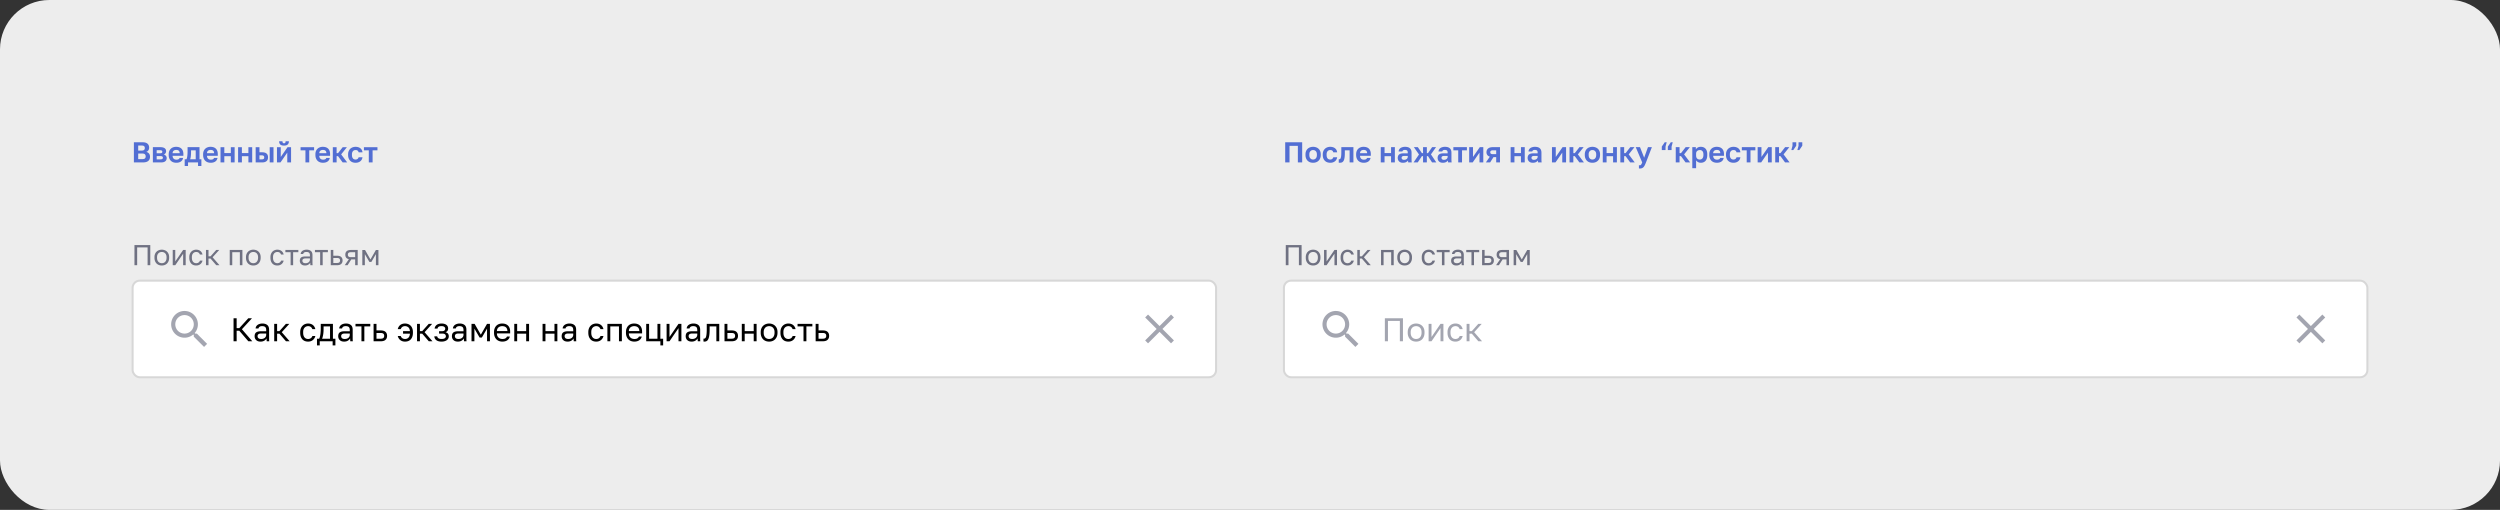 <?xml version="1.0" encoding="UTF-8"?> <svg xmlns="http://www.w3.org/2000/svg" width="1216" height="248" fill="none"><rect width="100%" height="100%" fill="#333333" stroke="none"/><rect width="1216" height="248" rx="24" fill="#EDEDED"></rect><path d="M65.12 69.2h4.2c1.101 0 1.913.233 2.436.7.523.457.784 1.097.784 1.918 0 .504-.126.938-.378 1.302a2.043 2.043 0 0 1-1.008.77c.56.13.999.397 1.316.798.327.392.49.905.49 1.54 0 .42-.065.803-.196 1.148-.13.336-.336.625-.616.868-.27.243-.625.43-1.064.56-.439.13-.966.196-1.582.196H65.12v-9.8Zm4.004 8.204c.653 0 1.106-.112 1.358-.336.252-.224.378-.555.378-.994 0-.439-.126-.78-.378-1.022-.252-.252-.71-.378-1.372-.378h-1.89v2.73h1.904Zm-.224-4.158c.57 0 .966-.112 1.19-.336.233-.224.35-.527.35-.91 0-.392-.112-.69-.336-.896-.224-.205-.62-.308-1.19-.308H67.22v2.45h1.68Zm5.456-1.666h3.724c.476 0 .882.051 1.218.154.345.093.63.229.854.406.224.177.387.387.49.63.102.243.154.509.154.798 0 .345-.108.672-.322.98-.206.299-.49.5-.854.602.457.112.812.327 1.064.644.261.308.392.672.392 1.092 0 .644-.224 1.157-.672 1.54-.448.383-1.13.574-2.044.574h-4.004v-7.42Zm3.64 5.936c.42 0 .728-.06.924-.182.205-.13.308-.336.308-.616 0-.28-.098-.48-.294-.602-.187-.13-.5-.196-.938-.196h-1.792v1.596h1.792Zm-.182-2.968c.429 0 .723-.06.882-.182.168-.121.252-.308.252-.56 0-.243-.084-.425-.252-.546-.168-.13-.462-.196-.882-.196h-1.61v1.484h1.61Zm7.954 4.62c-.504 0-.984-.075-1.442-.224a3.399 3.399 0 0 1-1.176-.7 3.38 3.38 0 0 1-.798-1.19c-.196-.485-.294-1.05-.294-1.694v-.28c0-.616.094-1.153.28-1.61.187-.457.444-.835.77-1.134a3.133 3.133 0 0 1 1.134-.686c.43-.159.892-.238 1.386-.238 1.167 0 2.054.308 2.66.924.607.616.91 1.507.91 2.674v.784h-5.25c.01.327.066.611.168.854.103.233.238.425.406.574.168.15.36.261.574.336.224.065.448.098.672.098.476 0 .836-.07 1.078-.21.243-.14.416-.345.518-.616h1.694c-.149.775-.518 1.358-1.106 1.75-.588.392-1.316.588-2.184.588Zm-.07-6.244c-.214 0-.429.028-.644.084a1.567 1.567 0 0 0-.546.266 1.38 1.38 0 0 0-.392.49 1.774 1.774 0 0 0-.168.742h3.458a2.013 2.013 0 0 0-.154-.77 1.15 1.15 0 0 0-.364-.49 1.28 1.28 0 0 0-.532-.252 2.962 2.962 0 0 0-.658-.07Zm4.135 4.536h.84c.093-.14.177-.34.252-.602.074-.27.13-.57.168-.896.046-.336.08-.686.098-1.05.028-.373.042-.737.042-1.092v-2.24h5.81v5.88h.91v3.29h-1.624V79h-4.872v1.75h-1.624v-3.29Zm5.362 0v-4.34h-2.268v.98c0 .327-.01.649-.028.966-.019.317-.047.625-.084.924-.028.29-.07.56-.126.812a3.415 3.415 0 0 1-.21.658h2.716Zm7.308 1.708c-.504 0-.985-.075-1.442-.224a3.403 3.403 0 0 1-1.176-.7 3.38 3.38 0 0 1-.798-1.19c-.196-.485-.294-1.05-.294-1.694v-.28c0-.616.093-1.153.28-1.61.186-.457.443-.835.77-1.134a3.127 3.127 0 0 1 1.134-.686 3.964 3.964 0 0 1 1.386-.238c1.166 0 2.053.308 2.66.924.606.616.91 1.507.91 2.674v.784h-5.25c.009.327.065.611.168.854a1.627 1.627 0 0 0 .98.91c.224.065.448.098.672.098.476 0 .835-.07 1.078-.21a1.17 1.17 0 0 0 .518-.616h1.694c-.15.775-.518 1.358-1.106 1.75-.588.392-1.316.588-2.184.588Zm-.07-6.244c-.215 0-.43.028-.644.084a1.557 1.557 0 0 0-.546.266 1.37 1.37 0 0 0-.392.49 1.765 1.765 0 0 0-.168.742h3.458a2.03 2.03 0 0 0-.154-.77 1.154 1.154 0 0 0-.364-.49 1.286 1.286 0 0 0-.532-.252 2.968 2.968 0 0 0-.658-.07Zm4.831-1.344h1.848v2.87h3.164v-2.87h1.848V79h-1.848v-3.01h-3.164V79h-1.848v-7.42Zm8.545 0h1.848v2.87h3.164v-2.87h1.848V79h-1.848v-3.01h-3.164V79h-1.848v-7.42Zm8.545 0h1.848v2.492h1.302c1.913 0 2.87.821 2.87 2.464 0 .364-.056.7-.168 1.008a1.853 1.853 0 0 1-.504.77 2.449 2.449 0 0 1-.896.504c-.364.121-.798.182-1.302.182h-3.15v-7.42Zm2.94 5.936c.448 0 .765-.08.952-.238.186-.168.28-.415.28-.742s-.098-.57-.294-.728c-.187-.168-.5-.252-.938-.252h-1.092v1.96h1.092Zm3.892-5.936h1.848V79h-1.848v-7.42Zm3.531 0h1.848v4.76l3.304-4.76h1.708V79h-1.848v-4.76L136.425 79h-1.708v-7.42Zm3.43-.77c-.831 0-1.437-.177-1.82-.532-.373-.355-.56-.877-.56-1.568h1.638c0 .364.061.62.182.77.131.14.317.21.56.21.261 0 .453-.07.574-.21.131-.15.196-.406.196-.77h1.61c0 .69-.191 1.213-.574 1.568-.373.355-.975.532-1.806.532Zm10.421 2.31h-2.366v-1.54h6.58v1.54h-2.366V79h-1.848v-5.88Zm8.554 6.048c-.504 0-.985-.075-1.442-.224a3.399 3.399 0 0 1-1.176-.7 3.38 3.38 0 0 1-.798-1.19c-.196-.485-.294-1.05-.294-1.694v-.28c0-.616.093-1.153.28-1.61.187-.457.443-.835.77-1.134a3.14 3.14 0 0 1 1.134-.686 3.964 3.964 0 0 1 1.386-.238c1.167 0 2.053.308 2.66.924.607.616.91 1.507.91 2.674v.784h-5.25c.009.327.065.611.168.854.103.233.238.425.406.574.168.15.359.261.574.336.224.065.448.098.672.098.476 0 .835-.07 1.078-.21.243-.14.415-.345.518-.616h1.694c-.149.775-.518 1.358-1.106 1.75-.588.392-1.316.588-2.184.588Zm-.07-6.244c-.215 0-.429.028-.644.084a1.574 1.574 0 0 0-.546.266 1.38 1.38 0 0 0-.392.49 1.765 1.765 0 0 0-.168.742h3.458a2.012 2.012 0 0 0-.154-.77 1.146 1.146 0 0 0-.364-.49 1.28 1.28 0 0 0-.532-.252 2.962 2.962 0 0 0-.658-.07Zm4.831-1.344h1.848v2.912h.7l2.268-2.912h2.044l-2.8 3.514 2.94 3.906h-2.212l-2.24-3.052h-.7V79h-1.848v-7.42Zm11.069 7.588c-.513 0-.994-.08-1.442-.238a3.188 3.188 0 0 1-1.148-.714 3.335 3.335 0 0 1-.77-1.19c-.186-.476-.28-1.031-.28-1.666v-.28c0-.597.098-1.125.294-1.582.196-.457.458-.84.784-1.148a3.432 3.432 0 0 1 1.162-.7 4.088 4.088 0 0 1 1.4-.238c.523 0 .985.07 1.386.21.411.14.756.331 1.036.574.28.243.5.527.658.854.159.327.252.677.28 1.05h-1.876c-.074-.345-.228-.616-.462-.812-.224-.205-.564-.308-1.022-.308a1.87 1.87 0 0 0-.686.126 1.612 1.612 0 0 0-.56.392 1.83 1.83 0 0 0-.378.644c-.093.261-.14.574-.14.938v.28c0 .392.042.733.126 1.022.094.28.22.513.378.7.159.177.346.308.56.392.215.084.448.126.7.126.364 0 .677-.093.938-.28.271-.196.453-.476.546-.84h1.876c-.046.41-.163.784-.35 1.12a2.669 2.669 0 0 1-.714.84c-.289.233-.63.415-1.022.546a4.287 4.287 0 0 1-1.274.182Zm6.432-6.048h-2.366v-1.54h6.58v1.54h-2.366V79h-1.848v-5.88Z" fill="#526ED3"></path><rect x="64.5" y="136.5" width="527" height="47" rx="3.5" fill="#fff"></rect><rect x="64.5" y="136.5" width="527" height="47" rx="3.5" stroke="#D7D7D7"></rect><path d="M95.756 162.256h-.79l-.28-.27a6.471 6.471 0 0 0 1.57-4.23 6.5 6.5 0 1 0-6.5 6.5c1.61 0 3.09-.59 4.23-1.57l.27.28v.79l5 4.99 1.49-1.49-4.99-5Zm-6 0c-2.49 0-4.5-2.01-4.5-4.5s2.01-4.5 4.5-4.5 4.5 2.01 4.5 4.5-2.01 4.5-4.5 4.5Z" fill="#1B1F3B" fill-opacity=".4"></path><path d="M113.6 154.8h1.504v4.816h1.28l4.384-4.816h1.792l-4.896 5.344L122.72 166h-1.92l-4.416-5.136h-1.28V166H113.6v-11.2Zm13.143 11.36c-.469 0-.885-.064-1.248-.192a2.718 2.718 0 0 1-.896-.56 2.347 2.347 0 0 1-.56-.832 2.819 2.819 0 0 1-.192-1.056c0-.843.245-1.451.736-1.824.501-.373 1.216-.56 2.144-.56h2.752v-.576c0-.725-.165-1.227-.496-1.504-.32-.277-.805-.416-1.456-.416-.608 0-1.051.117-1.328.352-.277.224-.432.48-.464.768h-1.408c.021-.341.112-.656.272-.944a2.57 2.57 0 0 1 .672-.768 3.264 3.264 0 0 1 1.024-.496 4.238 4.238 0 0 1 1.312-.192c1.003 0 1.797.24 2.384.72.597.469.896 1.243.896 2.32v4.624c.011.331.037.656.08.976h-1.232a8.86 8.86 0 0 1-.064-.688 15.513 15.513 0 0 1-.016-.752c-.224.448-.587.827-1.088 1.136-.501.309-1.109.464-1.824.464Zm.304-1.28c.331 0 .64-.043.928-.128.299-.096.56-.229.784-.4.224-.181.4-.4.528-.656a1.98 1.98 0 0 0 .192-.896v-.576h-2.512c-.523 0-.933.107-1.232.32-.299.203-.448.528-.448.976 0 .395.139.72.416.976.288.256.736.384 1.344.384Zm6.327-7.36h1.408v3.552h1.12l3.168-3.552h1.664l-3.68 4.064 3.84 4.416h-1.792l-3.2-3.712h-1.12V166h-1.408v-8.48Zm16.483 8.64a4.405 4.405 0 0 1-1.52-.256 3.352 3.352 0 0 1-1.216-.8 3.999 3.999 0 0 1-.816-1.36c-.192-.544-.288-1.179-.288-1.904v-.32c0-.683.107-1.285.32-1.808.213-.523.496-.955.848-1.296a3.36 3.36 0 0 1 1.216-.784 4.013 4.013 0 0 1 1.456-.272c.501 0 .949.069 1.344.208.405.139.752.331 1.04.576.299.245.539.533.72.864.192.331.331.688.416 1.072h-1.44a3.127 3.127 0 0 0-.304-.56 1.575 1.575 0 0 0-.416-.464 1.854 1.854 0 0 0-.576-.304 2.471 2.471 0 0 0-.784-.112 2.36 2.36 0 0 0-.896.176 2.026 2.026 0 0 0-.768.512 2.474 2.474 0 0 0-.544.88c-.128.363-.192.8-.192 1.312v.32c0 .544.064 1.013.192 1.408.139.384.32.699.544.944.224.235.48.411.768.528.288.107.587.16.896.16.523 0 .96-.128 1.312-.384a2.04 2.04 0 0 0 .768-1.056h1.44c-.203.843-.619 1.509-1.248 2-.629.48-1.387.72-2.272.72Zm4.322-1.408h1.04c.118-.16.224-.405.32-.736.096-.331.182-.72.256-1.168.075-.448.128-.933.16-1.456.043-.533.064-1.077.064-1.632v-2.24h5.92v7.232h1.2V168h-1.344v-2h-6.272v2h-1.344v-3.248Zm6.352 0v-5.984h-3.136v1.312c0 .448-.016.896-.048 1.344-.032.437-.08.859-.144 1.264-.064.395-.144.773-.24 1.136a5.492 5.492 0 0 1-.304.928h3.872Zm6.868 1.408c-.469 0-.885-.064-1.248-.192a2.718 2.718 0 0 1-.896-.56 2.347 2.347 0 0 1-.56-.832 2.819 2.819 0 0 1-.192-1.056c0-.843.245-1.451.736-1.824.501-.373 1.216-.56 2.144-.56h2.752v-.576c0-.725-.165-1.227-.496-1.504-.32-.277-.805-.416-1.456-.416-.608 0-1.051.117-1.328.352-.277.224-.432.48-.464.768h-1.408c.021-.341.112-.656.272-.944a2.57 2.57 0 0 1 .672-.768 3.264 3.264 0 0 1 1.024-.496 4.238 4.238 0 0 1 1.312-.192c1.003 0 1.797.24 2.384.72.597.469.896 1.243.896 2.32v4.624c.011.331.037.656.08.976h-1.232a8.86 8.86 0 0 1-.064-.688 15.513 15.513 0 0 1-.016-.752c-.224.448-.587.827-1.088 1.136-.501.309-1.109.464-1.824.464Zm.304-1.28c.331 0 .64-.043.928-.128.299-.096.56-.229.784-.4.224-.181.4-.4.528-.656a1.98 1.98 0 0 0 .192-.896v-.576h-2.512c-.523 0-.933.107-1.232.32-.299.203-.448.528-.448.976 0 .395.139.72.416.976.288.256.736.384 1.344.384Zm8.107-6.112h-2.896v-1.248h7.2v1.248h-2.896V166h-1.408v-7.232Zm5.908-1.248h1.408v3.2h2.032c1.066 0 1.85.235 2.352.704.512.469.768 1.12.768 1.952 0 .811-.256 1.451-.768 1.92-.502.469-1.286.704-2.352.704h-3.44v-8.48Zm3.36 7.232c.661 0 1.125-.117 1.392-.352.266-.235.4-.581.4-1.04 0-.459-.134-.805-.4-1.04-.267-.235-.731-.352-1.392-.352h-1.952v2.784h1.952Zm11.926 1.408c-.886 0-1.643-.24-2.272-.72-.63-.491-1.046-1.157-1.248-2h1.44c.149.448.4.8.752 1.056.362.256.805.384 1.328.384.32 0 .613-.048.88-.144.277-.096.517-.245.72-.448a2.37 2.37 0 0 0 .528-.784c.138-.331.224-.731.256-1.2h-3.344v-1.248h3.344c-.075-.853-.331-1.467-.768-1.84-.438-.384-.976-.576-1.616-.576-.299 0-.56.037-.784.112a2.068 2.068 0 0 0-.592.304c-.16.128-.299.283-.416.464a2.468 2.468 0 0 0-.288.56h-1.44c.074-.384.208-.741.4-1.072.192-.331.432-.619.72-.864a3.397 3.397 0 0 1 1.04-.576 4.17 4.17 0 0 1 1.36-.208c.544 0 1.045.091 1.504.272a3.2 3.2 0 0 1 1.216.784c.352.341.624.773.816 1.296.202.523.304 1.125.304 1.808v.32c0 .725-.096 1.36-.288 1.904a3.805 3.805 0 0 1-.8 1.36 3.184 3.184 0 0 1-1.216.8 4.46 4.46 0 0 1-1.536.256Zm5.839-8.64h1.408v3.552h1.12l3.168-3.552h1.664l-3.68 4.064 3.84 4.416h-1.792l-3.2-3.712h-1.12V166h-1.408v-8.48Zm11.926 8.64c-1.066 0-1.904-.224-2.512-.672-.608-.448-.944-1.077-1.008-1.888h1.408c.075.416.294.736.656.96.374.213.859.32 1.456.32.736 0 1.27-.123 1.6-.368.342-.256.512-.56.512-.912 0-.416-.138-.741-.416-.976-.277-.245-.757-.368-1.44-.368h-1.456v-1.152h1.36c.587 0 1.003-.112 1.248-.336.256-.224.384-.539.384-.944 0-.32-.149-.597-.448-.832-.298-.235-.746-.352-1.344-.352-.65 0-1.125.107-1.424.32-.288.203-.464.496-.528.88h-1.408c.032-.352.128-.677.288-.976.171-.309.4-.576.688-.8.288-.224.63-.395 1.024-.512a4.51 4.51 0 0 1 1.36-.192c.544 0 1.014.064 1.408.192.406.117.742.288 1.008.512.267.213.464.469.592.768.128.299.192.629.192.992 0 .405-.101.763-.304 1.072-.202.299-.528.533-.976.704.598.16 1.014.416 1.248.768.235.352.352.763.352 1.232 0 .352-.074.683-.224.992a2.316 2.316 0 0 1-.672.816c-.288.224-.656.405-1.104.544-.437.139-.944.208-1.52.208Zm7.943 0c-.47 0-.886-.064-1.248-.192a2.718 2.718 0 0 1-.896-.56 2.334 2.334 0 0 1-.56-.832 2.819 2.819 0 0 1-.192-1.056c0-.843.245-1.451.736-1.824.501-.373 1.216-.56 2.144-.56h2.752v-.576c0-.725-.166-1.227-.496-1.504-.32-.277-.806-.416-1.456-.416-.608 0-1.051.117-1.328.352-.278.224-.432.48-.464.768h-1.408c.021-.341.112-.656.272-.944.17-.299.394-.555.672-.768a3.264 3.264 0 0 1 1.024-.496 4.233 4.233 0 0 1 1.312-.192c1.002 0 1.797.24 2.384.72.597.469.896 1.243.896 2.32v4.624c.01.331.037.656.08.976h-1.232a8.394 8.394 0 0 1-.064-.688 15.513 15.513 0 0 1-.016-.752c-.224.448-.587.827-1.088 1.136-.502.309-1.11.464-1.824.464Zm.304-1.28c.33 0 .64-.043.928-.128.298-.096.56-.229.784-.4.224-.181.4-.4.528-.656a1.98 1.98 0 0 0 .192-.896v-.576h-2.512c-.523 0-.934.107-1.232.32-.299.203-.448.528-.448.976 0 .395.138.72.416.976.288.256.736.384 1.344.384Zm6.327-7.36h1.504l3.024 5.28 3.024-5.28h1.408V166h-1.408v-6.16l-2.512 4.32h-1.12l-2.512-4.32V166h-1.408v-8.48Zm15.035 8.64a4.683 4.683 0 0 1-1.552-.256 3.582 3.582 0 0 1-1.296-.784 3.985 3.985 0 0 1-.896-1.36c-.224-.544-.336-1.184-.336-1.92v-.32c0-.704.107-1.312.32-1.824.213-.523.496-.955.848-1.296a3.493 3.493 0 0 1 1.248-.784c.48-.171.981-.256 1.504-.256 1.248 0 2.213.341 2.896 1.024.683.683 1.024 1.648 1.024 2.896v.896h-6.432c0 .501.08.923.24 1.264a2.374 2.374 0 0 0 1.472 1.296c.32.096.64.144.96.144.64 0 1.131-.107 1.472-.32.352-.213.603-.507.752-.88h1.376c-.085.405-.24.763-.464 1.072-.213.309-.48.571-.8.784a3.623 3.623 0 0 1-1.072.464c-.395.107-.816.16-1.264.16Zm-.08-7.52c-.331 0-.651.048-.96.144a2.208 2.208 0 0 0-1.408 1.168c-.149.299-.224.656-.224 1.072h5.104c-.011-.437-.085-.805-.224-1.104a1.818 1.818 0 0 0-.528-.736 2.045 2.045 0 0 0-.8-.416 3.496 3.496 0 0 0-.96-.128Zm5.841-1.12h1.408v3.536h4.384v-3.536h1.408V166h-1.408v-3.696h-4.384V166h-1.408v-8.48Zm13.766 0h1.408v3.536h4.384v-3.536h1.408V166h-1.408v-3.696h-4.384V166h-1.408v-8.48Zm12.182 8.64c-.47 0-.886-.064-1.248-.192a2.718 2.718 0 0 1-.896-.56 2.334 2.334 0 0 1-.56-.832 2.819 2.819 0 0 1-.192-1.056c0-.843.245-1.451.736-1.824.501-.373 1.216-.56 2.144-.56h2.752v-.576c0-.725-.166-1.227-.496-1.504-.32-.277-.806-.416-1.456-.416-.608 0-1.051.117-1.328.352-.278.224-.432.48-.464.768h-1.408c.021-.341.112-.656.272-.944.17-.299.394-.555.672-.768a3.264 3.264 0 0 1 1.024-.496 4.233 4.233 0 0 1 1.312-.192c1.002 0 1.797.24 2.384.72.597.469.896 1.243.896 2.32v4.624c.01.331.037.656.08.976h-1.232a8.394 8.394 0 0 1-.064-.688 15.513 15.513 0 0 1-.016-.752c-.224.448-.587.827-1.088 1.136-.502.309-1.11.464-1.824.464Zm.304-1.28c.33 0 .64-.043.928-.128.298-.096.56-.229.784-.4.224-.181.4-.4.528-.656a1.98 1.98 0 0 0 .192-.896v-.576h-2.512c-.523 0-.934.107-1.232.32-.299.203-.448.528-.448.976 0 .395.138.72.416.976.288.256.736.384 1.344.384Zm13.607 1.28a4.405 4.405 0 0 1-1.52-.256 3.344 3.344 0 0 1-1.216-.8 3.967 3.967 0 0 1-.816-1.36c-.192-.544-.288-1.179-.288-1.904v-.32c0-.683.106-1.285.32-1.808.213-.523.496-.955.848-1.296a3.36 3.36 0 0 1 1.216-.784 4.01 4.01 0 0 1 1.456-.272c.501 0 .949.069 1.344.208.405.139.752.331 1.04.576.298.245.538.533.72.864.192.331.33.688.415 1.072h-1.439a3.19 3.19 0 0 0-.304-.56 1.589 1.589 0 0 0-.416-.464 1.854 1.854 0 0 0-.576-.304 2.475 2.475 0 0 0-.784-.112c-.31 0-.608.059-.896.176a2.026 2.026 0 0 0-.768.512 2.476 2.476 0 0 0-.545.88c-.127.363-.191.8-.191 1.312v.32c0 .544.064 1.013.191 1.408.139.384.321.699.545.944.224.235.48.411.768.528.288.107.586.16.896.16.522 0 .96-.128 1.312-.384.362-.256.618-.608.768-1.056h1.439c-.202.843-.618 1.509-1.247 2-.63.48-1.387.72-2.272.72Zm5.438-8.64h7.04V166h-1.408v-7.232h-4.224V166h-1.408v-8.48Zm13.114 8.64a4.683 4.683 0 0 1-1.552-.256 3.582 3.582 0 0 1-1.296-.784 3.985 3.985 0 0 1-.896-1.36c-.224-.544-.336-1.184-.336-1.92v-.32c0-.704.107-1.312.32-1.824.213-.523.496-.955.848-1.296a3.493 3.493 0 0 1 1.248-.784c.48-.171.981-.256 1.504-.256 1.248 0 2.213.341 2.896 1.024.683.683 1.024 1.648 1.024 2.896v.896h-6.432c0 .501.08.923.24 1.264a2.374 2.374 0 0 0 1.472 1.296c.32.096.64.144.96.144.64 0 1.131-.107 1.472-.32.352-.213.603-.507.752-.88h1.376c-.085.405-.24.763-.464 1.072-.213.309-.48.571-.8.784a3.623 3.623 0 0 1-1.072.464c-.395.107-.816.16-1.264.16Zm-.08-7.52c-.331 0-.651.048-.96.144a2.208 2.208 0 0 0-1.408 1.168c-.149.299-.224.656-.224 1.072h5.104c-.011-.437-.085-.805-.224-1.104a1.818 1.818 0 0 0-.528-.736 2.045 2.045 0 0 0-.8-.416 3.496 3.496 0 0 0-.96-.128Zm12.737 7.36h-6.896v-8.48h1.408v7.232h4.064v-7.232h1.408v7.232h1.36V168h-1.344v-2Zm3.026-8.48h1.408v6.4l4.384-6.4h1.408V166h-1.408v-6.4l-4.384 6.4h-1.408v-8.48Zm12.182 8.64c-.47 0-.886-.064-1.248-.192a2.718 2.718 0 0 1-.896-.56 2.334 2.334 0 0 1-.56-.832 2.819 2.819 0 0 1-.192-1.056c0-.843.245-1.451.736-1.824.501-.373 1.216-.56 2.144-.56h2.752v-.576c0-.725-.166-1.227-.496-1.504-.32-.277-.806-.416-1.456-.416-.608 0-1.051.117-1.328.352-.278.224-.432.48-.464.768h-1.408c.021-.341.112-.656.272-.944.17-.299.394-.555.672-.768a3.264 3.264 0 0 1 1.024-.496 4.233 4.233 0 0 1 1.312-.192c1.002 0 1.797.24 2.384.72.597.469.896 1.243.896 2.32v4.624c.01.331.037.656.08.976h-1.232a8.394 8.394 0 0 1-.064-.688 15.513 15.513 0 0 1-.016-.752c-.224.448-.587.827-1.088 1.136-.502.309-1.11.464-1.824.464Zm.304-1.28c.33 0 .64-.043.928-.128.298-.096.56-.229.784-.4.224-.181.4-.4.528-.656a1.98 1.98 0 0 0 .192-.896v-.576h-2.512c-.523 0-.934.107-1.232.32-.299.203-.448.528-.448.976 0 .395.138.72.416.976.288.256.736.384 1.344.384Zm5.927 1.28c-.16 0-.32-.016-.48-.048v-1.408c.053.011.133.016.24.016a.896.896 0 0 0 .608-.224c.181-.149.325-.411.432-.784.106-.373.186-.88.24-1.52.053-.64.08-1.451.08-2.432v-2.24h6.08V166h-1.408v-7.232h-3.264v1.312c0 1.184-.054 2.165-.16 2.944-.107.779-.267 1.403-.48 1.872-.203.459-.464.784-.784.976-.32.192-.688.288-1.104.288Zm9.759-8.64h1.408v3.2h2.032c1.067 0 1.851.235 2.352.704.512.469.768 1.12.768 1.952 0 .811-.256 1.451-.768 1.92-.501.469-1.285.704-2.352.704h-3.44v-8.48Zm3.36 7.232c.661 0 1.125-.117 1.392-.352.267-.235.4-.581.4-1.04 0-.459-.133-.805-.4-1.04s-.731-.352-1.392-.352h-1.952v2.784h1.952Zm5.046-7.232h1.408v3.536h4.384v-3.536h1.408V166h-1.408v-3.696h-4.384V166h-1.408v-8.48Zm13.286 8.64a4.683 4.683 0 0 1-1.552-.256 3.765 3.765 0 0 1-1.296-.8 3.985 3.985 0 0 1-.896-1.36c-.224-.544-.336-1.179-.336-1.904v-.32c0-.683.112-1.285.336-1.808a3.7 3.7 0 0 1 2.192-2.08 4.45 4.45 0 0 1 1.552-.272 4.45 4.45 0 0 1 1.552.272 3.7 3.7 0 0 1 2.192 2.08c.224.523.336 1.125.336 1.808v.32c0 .725-.112 1.36-.336 1.904a3.985 3.985 0 0 1-.896 1.36 3.765 3.765 0 0 1-1.296.8 4.683 4.683 0 0 1-1.552.256Zm0-1.28c.32 0 .64-.053.96-.16.32-.117.603-.293.848-.528a2.69 2.69 0 0 0 .592-.944c.16-.384.24-.853.24-1.408v-.32c0-.512-.08-.949-.24-1.312a2.576 2.576 0 0 0-.592-.896 2.233 2.233 0 0 0-.848-.512 3.01 3.01 0 0 0-.96-.16c-.32 0-.64.053-.96.16-.32.107-.603.277-.848.512a2.77 2.77 0 0 0-.608.896c-.149.363-.224.8-.224 1.312v.32c0 .555.075 1.024.224 1.408.16.384.363.699.608.944.245.235.528.411.848.528.32.107.64.16.96.16Zm9.354 1.28a4.405 4.405 0 0 1-1.52-.256 3.344 3.344 0 0 1-1.216-.8 3.967 3.967 0 0 1-.816-1.36c-.192-.544-.288-1.179-.288-1.904v-.32c0-.683.106-1.285.32-1.808.213-.523.496-.955.848-1.296a3.36 3.36 0 0 1 1.216-.784 4.01 4.01 0 0 1 1.456-.272c.501 0 .949.069 1.344.208.405.139.752.331 1.04.576.298.245.538.533.72.864.192.331.33.688.416 1.072h-1.44a3.19 3.19 0 0 0-.304-.56 1.589 1.589 0 0 0-.416-.464 1.854 1.854 0 0 0-.576-.304 2.475 2.475 0 0 0-.784-.112c-.31 0-.608.059-.896.176a2.026 2.026 0 0 0-.768.512 2.46 2.46 0 0 0-.544.88c-.128.363-.192.8-.192 1.312v.32c0 .544.064 1.013.192 1.408.138.384.32.699.544.944.224.235.48.411.768.528.288.107.586.16.896.16.522 0 .96-.128 1.312-.384.362-.256.618-.608.768-1.056h1.44c-.203.843-.619 1.509-1.248 2-.63.48-1.387.72-2.272.72Zm7.374-7.392h-2.896v-1.248h7.2v1.248h-2.896V166h-1.408v-7.232Zm5.908-1.248h1.408v3.2h2.032c1.067 0 1.851.235 2.352.704.512.469.768 1.12.768 1.952 0 .811-.256 1.451-.768 1.92-.501.469-1.285.704-2.352.704h-3.44v-8.48Zm3.36 7.232c.661 0 1.125-.117 1.392-.352.267-.235.4-.581.4-1.04 0-.459-.133-.805-.4-1.04s-.731-.352-1.392-.352h-1.952v2.784h1.952Z" fill="#000"></path><path d="m571 154.41-1.41-1.41-5.59 5.59-5.59-5.59-1.41 1.41 5.59 5.59-5.59 5.59 1.41 1.41 5.59-5.59 5.59 5.59 1.41-1.41-5.59-5.59 5.59-5.59Z" fill="#1B1F3B" fill-opacity=".4"></path><path d="M65.4 119.2h7.7v9.8h-1.316v-8.652h-5.068V129H65.4v-9.8Zm13.3 9.94c-.476 0-.929-.075-1.358-.224a3.31 3.31 0 0 1-1.134-.7 3.476 3.476 0 0 1-.784-1.19c-.196-.476-.294-1.031-.294-1.666v-.28c0-.597.098-1.125.294-1.582.196-.457.457-.835.784-1.134a3.131 3.131 0 0 1 1.134-.686c.43-.159.882-.238 1.358-.238.476 0 .929.079 1.358.238.43.149.807.378 1.134.686.327.299.588.677.784 1.134.196.457.294.985.294 1.582v.28c0 .635-.098 1.19-.294 1.666a3.476 3.476 0 0 1-.784 1.19 3.31 3.31 0 0 1-1.134.7c-.43.149-.882.224-1.358.224Zm0-1.12c.28 0 .56-.047.84-.14.28-.103.527-.257.742-.462a2.36 2.36 0 0 0 .518-.826c.14-.336.21-.747.21-1.232v-.28c0-.448-.07-.831-.21-1.148a2.254 2.254 0 0 0-.518-.784 1.956 1.956 0 0 0-.742-.448c-.28-.093-.56-.14-.84-.14-.28 0-.56.047-.84.14-.28.093-.527.243-.742.448a2.42 2.42 0 0 0-.532.784c-.13.317-.196.7-.196 1.148v.28c0 .485.065.896.196 1.232.14.336.317.611.532.826.215.205.462.359.742.462.28.093.56.14.84.14Zm5.314-6.44h1.233v5.6l3.835-5.6h1.233V129h-1.233v-5.6l-3.835 5.6h-1.233v-7.42Zm11.416 7.56a3.87 3.87 0 0 1-1.33-.224 2.94 2.94 0 0 1-1.064-.7 3.483 3.483 0 0 1-.715-1.19c-.168-.476-.251-1.031-.251-1.666v-.28c0-.597.093-1.125.28-1.582.186-.457.434-.835.742-1.134a2.934 2.934 0 0 1 1.064-.686c.41-.159.835-.238 1.273-.238.44 0 .831.061 1.177.182.354.121.657.289.91.504.26.215.47.467.63.756.168.289.289.602.364.938h-1.26a2.742 2.742 0 0 0-.266-.49 1.371 1.371 0 0 0-.364-.406 1.61 1.61 0 0 0-.505-.266 2.181 2.181 0 0 0-.685-.098c-.271 0-.533.051-.785.154a1.773 1.773 0 0 0-.671.448 2.166 2.166 0 0 0-.477.77c-.112.317-.168.7-.168 1.148v.28c0 .476.056.887.169 1.232.12.336.28.611.475.826.197.205.42.359.672.462.252.093.514.14.785.14.457 0 .84-.112 1.147-.336.318-.224.542-.532.672-.924h1.26c-.177.737-.54 1.321-1.091 1.75-.551.42-1.214.63-1.989.63Zm4.758-7.56h1.232v3.108h.98l2.772-3.108h1.456l-3.22 3.556 3.36 3.864H105.2l-2.8-3.248h-.98V129h-1.232v-7.42Zm11.553 0h6.16V129h-1.232v-6.328h-3.696V129h-1.232v-7.42Zm11.475 7.56c-.476 0-.929-.075-1.358-.224a3.297 3.297 0 0 1-1.134-.7 3.472 3.472 0 0 1-.784-1.19c-.196-.476-.294-1.031-.294-1.666v-.28c0-.597.098-1.125.294-1.582a3.24 3.24 0 0 1 1.918-1.82 3.877 3.877 0 0 1 1.358-.238c.476 0 .928.079 1.358.238.429.149.807.378 1.134.686.326.299.588.677.784 1.134.196.457.294.985.294 1.582v.28c0 .635-.098 1.19-.294 1.666a3.486 3.486 0 0 1-.784 1.19 3.316 3.316 0 0 1-1.134.7c-.43.149-.882.224-1.358.224Zm0-1.12c.28 0 .56-.047.84-.14.28-.103.527-.257.742-.462.214-.215.387-.49.518-.826.14-.336.21-.747.21-1.232v-.28c0-.448-.07-.831-.21-1.148a2.268 2.268 0 0 0-.518-.784 1.958 1.958 0 0 0-.742-.448c-.28-.093-.56-.14-.84-.14-.28 0-.56.047-.84.14a1.95 1.95 0 0 0-.742.448 2.414 2.414 0 0 0-.532.784c-.131.317-.196.7-.196 1.148v.28c0 .485.065.896.196 1.232.14.336.317.611.532.826.214.205.462.359.742.462.28.093.56.14.84.14Zm11.684 1.12c-.476 0-.919-.075-1.33-.224a2.941 2.941 0 0 1-1.064-.7 3.473 3.473 0 0 1-.714-1.19c-.168-.476-.252-1.031-.252-1.666v-.28c0-.597.093-1.125.28-1.582.187-.457.434-.835.742-1.134a2.937 2.937 0 0 1 1.064-.686 3.499 3.499 0 0 1 1.274-.238c.439 0 .831.061 1.176.182.355.121.658.289.91.504.261.215.471.467.63.756.168.289.289.602.364.938h-1.26a2.736 2.736 0 0 0-.266-.49 1.37 1.37 0 0 0-.364-.406 1.61 1.61 0 0 0-.504-.266 2.183 2.183 0 0 0-.686-.098c-.271 0-.532.051-.784.154a1.773 1.773 0 0 0-.672.448 2.162 2.162 0 0 0-.476.77c-.112.317-.168.7-.168 1.148v.28c0 .476.056.887.168 1.232.121.336.28.611.476.826.196.205.42.359.672.462.252.093.513.14.784.14.457 0 .84-.112 1.148-.336.317-.224.541-.532.672-.924h1.26c-.177.737-.541 1.321-1.092 1.75-.551.42-1.213.63-1.988.63Zm6.453-6.468h-2.534v-1.092h6.3v1.092h-2.534V129h-1.232v-6.328Zm7.01 6.468a3.27 3.27 0 0 1-1.092-.168 2.385 2.385 0 0 1-.784-.49 2.04 2.04 0 0 1-.49-.728 2.466 2.466 0 0 1-.168-.924c0-.737.215-1.269.644-1.596.439-.327 1.064-.49 1.876-.49h2.408v-.504c0-.635-.145-1.073-.434-1.316-.28-.243-.705-.364-1.274-.364-.532 0-.919.103-1.162.308-.243.196-.378.42-.406.672h-1.232a1.93 1.93 0 0 1 .238-.826c.149-.261.345-.485.588-.672.252-.187.551-.331.896-.434a3.705 3.705 0 0 1 1.148-.168c.877 0 1.573.21 2.086.63.523.411.784 1.087.784 2.03V128.146c.009.289.033.574.07.854h-1.078a7.457 7.457 0 0 1-.056-.602 14.403 14.403 0 0 1-.014-.658c-.196.392-.513.723-.952.994-.439.271-.971.406-1.596.406Zm.266-1.12c.289 0 .56-.037.812-.112.261-.084.49-.201.686-.35.196-.159.35-.35.462-.574.112-.224.168-.485.168-.784v-.504h-2.198c-.457 0-.817.093-1.078.28-.261.177-.392.462-.392.854 0 .345.121.63.364.854.252.224.644.336 1.176.336Zm7.093-5.348h-2.534v-1.092h6.3v1.092h-2.534V129h-1.232v-6.328Zm5.169-1.092h1.232v2.8h1.778c.934 0 1.62.205 2.058.616.448.411.672.98.672 1.708 0 .709-.224 1.269-.672 1.68-.438.411-1.124.616-2.058.616h-3.01v-7.42Zm2.94 6.328c.579 0 .985-.103 1.218-.308.234-.205.35-.509.35-.91s-.116-.705-.35-.91c-.233-.205-.639-.308-1.218-.308h-1.708v2.436h1.708Zm5.872-1.848c-.616-.14-1.059-.392-1.33-.756-.271-.373-.406-.849-.406-1.428 0-.728.219-1.293.658-1.694.448-.401 1.162-.602 2.142-.602h3.22V129h-1.232v-2.828h-1.89L169.059 129h-1.372l2.016-2.94Zm-.504-2.184c0 .392.112.691.336.896.233.205.621.308 1.162.308h2.058v-2.408h-2.058c-.541 0-.929.103-1.162.308-.224.205-.336.504-.336.896Zm7.032-2.296h1.316l2.646 4.62 2.646-4.62h1.232V129h-1.232v-5.39l-2.198 3.78h-.98l-2.198-3.78V129h-1.232v-7.42Z" fill="#1B1F3B" fill-opacity=".6"></path><path d="M625.12 69.2h8.26V79h-2.1v-8.064h-4.06V79h-2.1v-9.8Zm13.58 9.968c-.504 0-.985-.075-1.442-.224a3.293 3.293 0 0 1-1.176-.714 3.38 3.38 0 0 1-.798-1.19c-.196-.476-.294-1.036-.294-1.68v-.28c0-.607.098-1.139.294-1.596a3.29 3.29 0 0 1 .798-1.148 3.229 3.229 0 0 1 1.176-.686 4.366 4.366 0 0 1 1.442-.238c.504 0 .98.08 1.428.238.448.15.84.378 1.176.686.345.308.616.69.812 1.148.196.457.294.99.294 1.596v.28c0 .635-.098 1.19-.294 1.666a3.293 3.293 0 0 1-.812 1.19 3.293 3.293 0 0 1-1.176.714 4.245 4.245 0 0 1-1.428.238Zm0-1.568c.523 0 .957-.187 1.302-.56.355-.373.532-.933.532-1.68v-.28c0-.681-.177-1.2-.532-1.554-.345-.364-.779-.546-1.302-.546-.532 0-.971.182-1.316.546-.345.355-.518.873-.518 1.554v.28c0 .756.173 1.32.518 1.694.345.364.784.546 1.316.546Zm8.325 1.568c-.514 0-.994-.08-1.442-.238a3.17 3.17 0 0 1-1.148-.714 3.309 3.309 0 0 1-.77-1.19c-.187-.476-.28-1.031-.28-1.666v-.28c0-.597.098-1.125.294-1.582.196-.457.457-.84.784-1.148a3.422 3.422 0 0 1 1.162-.7 4.08 4.08 0 0 1 1.4-.238c.522 0 .984.07 1.386.21.41.14.756.331 1.036.574.28.243.499.527.658.854.158.327.252.677.28 1.05h-1.876c-.075-.345-.229-.616-.462-.812-.224-.205-.565-.308-1.022-.308-.243 0-.472.042-.686.126a1.603 1.603 0 0 0-.56.392 1.8 1.8 0 0 0-.378.644 2.78 2.78 0 0 0-.14.938v.28c0 .392.042.733.126 1.022.093.28.219.513.378.7.158.177.345.308.56.392.214.084.448.126.7.126.364 0 .676-.093.938-.28.27-.196.452-.476.546-.84h1.876a2.99 2.99 0 0 1-.35 1.12 2.695 2.695 0 0 1-.714.84c-.29.233-.63.415-1.022.546a4.292 4.292 0 0 1-1.274.182Zm4.696 0c-.075 0-.168-.005-.28-.014-.112 0-.206-.01-.28-.028V77.46c.046.01.116.014.21.014a.727.727 0 0 0 .462-.154c.13-.112.238-.299.322-.56.093-.261.158-.607.196-1.036.046-.439.07-.98.07-1.624v-2.52h5.88V79h-1.848v-5.88h-2.324v1.26c0 .961-.052 1.755-.154 2.38-.094.616-.243 1.101-.448 1.456-.196.355-.448.602-.756.742-.299.14-.649.21-1.05.21Zm11.616 0c-.504 0-.985-.075-1.442-.224a3.399 3.399 0 0 1-1.176-.7 3.38 3.38 0 0 1-.798-1.19c-.196-.485-.294-1.05-.294-1.694v-.28c0-.616.093-1.153.28-1.61a3.08 3.08 0 0 1 .77-1.134 3.123 3.123 0 0 1 1.134-.686 3.964 3.964 0 0 1 1.386-.238c1.166 0 2.053.308 2.66.924.606.616.91 1.507.91 2.674v.784h-5.25c.009.327.065.611.168.854a1.627 1.627 0 0 0 .98.91c.224.065.448.098.672.098.476 0 .835-.07 1.078-.21a1.17 1.17 0 0 0 .518-.616h1.694c-.15.775-.518 1.358-1.106 1.75-.588.392-1.316.588-2.184.588Zm-.07-6.244c-.215 0-.43.028-.644.084a1.557 1.557 0 0 0-.546.266 1.37 1.37 0 0 0-.392.49 1.765 1.765 0 0 0-.168.742h3.458a2.03 2.03 0 0 0-.154-.77 1.154 1.154 0 0 0-.364-.49 1.286 1.286 0 0 0-.532-.252 2.968 2.968 0 0 0-.658-.07Zm8.331-1.344h1.848v2.87h3.164v-2.87h1.848V79h-1.848v-3.01h-3.164V79h-1.848v-7.42Zm10.771 7.588c-.402 0-.756-.056-1.064-.168a2.375 2.375 0 0 1-.784-.49 2.184 2.184 0 0 1-.49-.742 2.576 2.576 0 0 1-.168-.938c0-1.493.886-2.24 2.66-2.24h2.212v-.35c0-.485-.112-.826-.336-1.022-.215-.196-.56-.294-1.036-.294-.42 0-.724.075-.91.224a.77.77 0 0 0-.322.532h-1.848c.018-.317.098-.616.238-.896.149-.28.354-.518.616-.714.27-.205.597-.364.98-.476a4.35 4.35 0 0 1 1.316-.182c.476 0 .905.051 1.288.154.392.103.723.27.994.504.28.224.494.518.644.882.149.364.224.803.224 1.316v2.842c0 .392.004.737.014 1.036.018.29.046.574.084.854h-1.722a5.316 5.316 0 0 1-.07-.462v-.49c-.206.299-.518.56-.938.784-.411.224-.938.336-1.582.336Zm.574-1.428c.224 0 .443-.028.658-.084.214-.065.406-.159.574-.28.168-.13.303-.294.406-.49.102-.196.154-.425.154-.686v-.35h-1.862c-.355 0-.635.084-.84.252-.196.159-.294.378-.294.658 0 .299.102.537.308.714.205.177.504.266.896.266Zm7.254-2.604-2.492-3.556h1.932l1.988 2.912h.546V71.58h1.848v2.912h.56l2.002-2.912h1.904l-2.478 3.514L698.625 79h-2.072l-1.974-3.052h-.56V79h-1.848v-3.052h-.56L689.581 79h-2.016l2.632-3.864Zm11.572 4.032c-.401 0-.756-.056-1.064-.168a2.385 2.385 0 0 1-.784-.49 2.184 2.184 0 0 1-.49-.742 2.576 2.576 0 0 1-.168-.938c0-1.493.887-2.24 2.66-2.24h2.212v-.35c0-.485-.112-.826-.336-1.022-.215-.196-.56-.294-1.036-.294-.42 0-.723.075-.91.224a.77.77 0 0 0-.322.532h-1.848c.019-.317.098-.616.238-.896.149-.28.355-.518.616-.714.271-.205.597-.364.98-.476a4.355 4.355 0 0 1 1.316-.182c.476 0 .905.051 1.288.154.392.103.723.27.994.504.28.224.495.518.644.882.149.364.224.803.224 1.316v2.842c0 .392.005.737.014 1.036.019.29.047.574.084.854h-1.722a5.743 5.743 0 0 1-.07-.462v-.49c-.205.299-.518.56-.938.784-.411.224-.938.336-1.582.336Zm.574-1.428c.224 0 .443-.028.658-.084a1.93 1.93 0 0 0 .574-.28c.168-.13.303-.294.406-.49.103-.196.154-.425.154-.686v-.35h-1.862c-.355 0-.635.084-.84.252-.196.159-.294.378-.294.658 0 .299.103.537.308.714.205.177.504.266.896.266Zm6.936-4.62h-2.366v-1.54h6.58v1.54h-2.366V79h-1.848v-5.88Zm5.331-1.54h1.848v4.76l3.304-4.76h1.708V79h-1.848v-4.76L716.318 79h-1.708v-7.42Zm10.042 4.634c-.569-.187-.984-.467-1.246-.84-.261-.373-.392-.812-.392-1.316 0-.364.061-.695.182-.994.131-.308.322-.57.574-.784.252-.224.57-.397.952-.518.392-.121.85-.182 1.372-.182h3.5V79h-1.848v-2.562h-1.33L724.806 79h-2.072l1.918-2.786Zm.21-2.156c0 .317.103.55.308.7.215.15.5.224.854.224h1.722V73.12h-1.722c-.354 0-.639.08-.854.238-.205.15-.308.383-.308.7Zm9.914-2.478h1.848v2.87h3.164v-2.87h1.848V79h-1.848v-3.01h-3.164V79h-1.848v-7.42Zm10.77 7.588c-.401 0-.756-.056-1.064-.168a2.385 2.385 0 0 1-.784-.49 2.199 2.199 0 0 1-.49-.742 2.576 2.576 0 0 1-.168-.938c0-1.493.887-2.24 2.66-2.24h2.212v-.35c0-.485-.112-.826-.336-1.022-.214-.196-.56-.294-1.036-.294-.42 0-.723.075-.91.224a.774.774 0 0 0-.322.532h-1.848c.019-.317.098-.616.238-.896.15-.28.355-.518.616-.714.271-.205.598-.364.98-.476a4.36 4.36 0 0 1 1.316-.182c.476 0 .906.051 1.288.154.392.103.724.27.994.504.28.224.495.518.644.882.15.364.224.803.224 1.316v2.842c0 .392.005.737.014 1.036.019.29.047.574.084.854h-1.722a6.244 6.244 0 0 1-.07-.462v-.49c-.205.299-.518.56-.938.784-.41.224-.938.336-1.582.336Zm.574-1.428c.224 0 .444-.028.658-.084a1.93 1.93 0 0 0 .574-.28c.168-.13.304-.294.406-.49.103-.196.154-.425.154-.686v-.35h-1.862c-.354 0-.634.084-.84.252-.196.159-.294.378-.294.658 0 .299.103.537.308.714.206.177.504.266.896.266Zm8.753-6.16h1.848v4.76l3.304-4.76h1.708V79h-1.848v-4.76L756.581 79h-1.708v-7.42Zm8.545 0h1.848v2.912h.7l2.268-2.912h2.044l-2.8 3.514 2.94 3.906h-2.212l-2.24-3.052h-.7V79h-1.848v-7.42Zm11.139 7.588a4.62 4.62 0 0 1-1.442-.224 3.293 3.293 0 0 1-1.176-.714 3.38 3.38 0 0 1-.798-1.19c-.196-.476-.294-1.036-.294-1.68v-.28c0-.607.098-1.139.294-1.596a3.29 3.29 0 0 1 .798-1.148 3.229 3.229 0 0 1 1.176-.686 4.37 4.37 0 0 1 1.442-.238c.504 0 .98.08 1.428.238.448.15.84.378 1.176.686.346.308.616.69.812 1.148.196.457.294.99.294 1.596v.28c0 .635-.098 1.19-.294 1.666a3.28 3.28 0 0 1-.812 1.19 3.293 3.293 0 0 1-1.176.714 4.245 4.245 0 0 1-1.428.238Zm0-1.568c.523 0 .957-.187 1.302-.56.355-.373.532-.933.532-1.68v-.28c0-.681-.177-1.2-.532-1.554-.345-.364-.779-.546-1.302-.546-.532 0-.97.182-1.316.546-.345.355-.518.873-.518 1.554v.28c0 .756.173 1.32.518 1.694.346.364.784.546 1.316.546Zm5.035-6.02h1.848v2.87h3.164v-2.87h1.848V79h-1.848v-3.01h-3.164V79h-1.848v-7.42Zm8.545 0h1.848v2.912h.7l2.268-2.912h2.044l-2.8 3.514 2.94 3.906h-2.212l-2.24-3.052h-.7V79h-1.848v-7.42Zm9.449 10.388c-.14 0-.28-.014-.42-.042v-1.568c.14.028.28.042.42.042.28 0 .495-.107.644-.322.159-.205.336-.565.532-1.078l-3.136-7.42h2.072l2.016 5.124 1.848-5.124h1.904L800.61 79c-.205.523-.401.97-.588 1.344a3.36 3.36 0 0 1-.602.924 2.04 2.04 0 0 1-.77.532c-.289.112-.644.168-1.064.168ZM810.117 71.3v1.68h-1.82V71.3l1.428-2.1h.952l-.56 2.1Zm2.94 0v1.68h-1.82V71.3l1.428-2.1h.952l-.56 2.1Zm2.027.28h1.848v2.912h.7l2.268-2.912h2.044l-2.8 3.514 2.94 3.906h-2.212l-2.24-3.052h-.7V79h-1.848v-7.42Zm8.053 0h1.722v1.092c.187-.336.481-.63.882-.882s.91-.378 1.526-.378c.989 0 1.759.308 2.31.924.56.607.84 1.521.84 2.744v.28c0 1.279-.285 2.235-.854 2.87-.56.625-1.325.938-2.296.938-.504 0-.952-.107-1.344-.322a2.886 2.886 0 0 1-.938-.868V81.8h-1.848V71.58Zm3.696 6.02c.485 0 .891-.182 1.218-.546.327-.373.49-.938.49-1.694v-.28c0-.7-.159-1.223-.476-1.568-.317-.355-.728-.532-1.232-.532-.532 0-.975.154-1.33.462-.345.299-.518.751-.518 1.358v.84c0 .663.168 1.157.504 1.484.345.317.793.476 1.344.476Zm8.277 1.568c-.504 0-.985-.075-1.442-.224a3.399 3.399 0 0 1-1.176-.7 3.38 3.38 0 0 1-.798-1.19c-.196-.485-.294-1.05-.294-1.694v-.28c0-.616.093-1.153.28-1.61.187-.457.443-.835.77-1.134a3.14 3.14 0 0 1 1.134-.686 3.964 3.964 0 0 1 1.386-.238c1.167 0 2.053.308 2.66.924.607.616.91 1.507.91 2.674v.784h-5.25c.009.327.065.611.168.854.103.233.238.425.406.574.168.15.359.261.574.336.224.065.448.098.672.098.476 0 .835-.07 1.078-.21.243-.14.415-.345.518-.616h1.694c-.149.775-.518 1.358-1.106 1.75-.588.392-1.316.588-2.184.588Zm-.07-6.244c-.215 0-.429.028-.644.084a1.574 1.574 0 0 0-.546.266 1.38 1.38 0 0 0-.392.49 1.765 1.765 0 0 0-.168.742h3.458a2.012 2.012 0 0 0-.154-.77 1.146 1.146 0 0 0-.364-.49 1.28 1.28 0 0 0-.532-.252 2.962 2.962 0 0 0-.658-.07Zm8.121 6.244c-.513 0-.994-.08-1.442-.238a3.188 3.188 0 0 1-1.148-.714 3.335 3.335 0 0 1-.77-1.19c-.186-.476-.28-1.031-.28-1.666v-.28c0-.597.098-1.125.294-1.582.196-.457.458-.84.784-1.148a3.432 3.432 0 0 1 1.162-.7 4.088 4.088 0 0 1 1.4-.238c.523 0 .985.07 1.386.21.411.14.756.331 1.036.574.28.243.5.527.658.854.159.327.252.677.28 1.05h-1.876c-.074-.345-.228-.616-.462-.812-.224-.205-.564-.308-1.022-.308a1.87 1.87 0 0 0-.686.126 1.612 1.612 0 0 0-.56.392 1.83 1.83 0 0 0-.378.644c-.093.261-.14.574-.14.938v.28c0 .392.042.733.126 1.022.094.28.22.513.378.7.159.177.346.308.56.392.215.084.448.126.7.126.364 0 .677-.093.938-.28.271-.196.453-.476.546-.84h1.876c-.046.41-.163.784-.35 1.12a2.669 2.669 0 0 1-.714.84c-.289.233-.63.415-1.022.546a4.287 4.287 0 0 1-1.274.182Zm6.432-6.048h-2.366v-1.54h6.58v1.54h-2.366V79h-1.848v-5.88Zm5.331-1.54h1.848v4.76l3.304-4.76h1.708V79h-1.848v-4.76L856.632 79h-1.708v-7.42Zm8.545 0h1.848v2.912h.7l2.268-2.912h2.044l-2.8 3.514 2.94 3.906h-2.212l-2.24-3.052h-.7V79h-1.848v-7.42Zm8.403-.7V69.2h1.82v1.68l-1.428 2.1h-.952l.56-2.1Zm2.94 0V69.2h1.82v1.68l-1.428 2.1h-.952l.56-2.1Z" fill="#526ED3"></path><rect x="624.5" y="136.5" width="527" height="47" rx="3.5" fill="#fff"></rect><rect x="624.5" y="136.5" width="527" height="47" rx="3.5" stroke="#D7D7D7"></rect><path d="M655.756 162.256h-.79l-.28-.27a6.471 6.471 0 0 0 1.57-4.23 6.5 6.5 0 1 0-6.5 6.5c1.61 0 3.09-.59 4.23-1.57l.27.28v.79l5 4.99 1.49-1.49-4.99-5Zm-6 0c-2.49 0-4.5-2.01-4.5-4.5s2.01-4.5 4.5-4.5 4.5 2.01 4.5 4.5-2.01 4.5-4.5 4.5ZM673.6 154.8h8.8V166h-1.504v-9.888h-5.792V166H673.6v-11.2Zm15.2 11.36a4.683 4.683 0 0 1-1.552-.256 3.765 3.765 0 0 1-1.296-.8 3.985 3.985 0 0 1-.896-1.36c-.224-.544-.336-1.179-.336-1.904v-.32c0-.683.112-1.285.336-1.808a3.7 3.7 0 0 1 2.192-2.08 4.45 4.45 0 0 1 1.552-.272 4.45 4.45 0 0 1 1.552.272 3.7 3.7 0 0 1 2.192 2.08c.224.523.336 1.125.336 1.808v.32c0 .725-.112 1.36-.336 1.904a3.985 3.985 0 0 1-.896 1.36 3.765 3.765 0 0 1-1.296.8 4.683 4.683 0 0 1-1.552.256Zm0-1.28c.32 0 .64-.053.96-.16.32-.117.603-.293.848-.528a2.69 2.69 0 0 0 .592-.944c.16-.384.24-.853.24-1.408v-.32c0-.512-.08-.949-.24-1.312a2.576 2.576 0 0 0-.592-.896 2.233 2.233 0 0 0-.848-.512 3.01 3.01 0 0 0-.96-.16c-.32 0-.64.053-.96.16-.32.107-.603.277-.848.512a2.77 2.77 0 0 0-.608.896c-.149.363-.224.8-.224 1.312v.32c0 .555.075 1.024.224 1.408.16.384.363.699.608.944.245.235.528.411.848.528.32.107.64.16.96.16Zm6.074-7.36h1.408v6.4l4.384-6.4h1.408V166h-1.408v-6.4l-4.384 6.4h-1.408v-8.48Zm13.045 8.64a4.41 4.41 0 0 1-1.52-.256 3.36 3.36 0 0 1-1.216-.8 3.999 3.999 0 0 1-.816-1.36c-.192-.544-.288-1.179-.288-1.904v-.32c0-.683.107-1.285.32-1.808.214-.523.496-.955.848-1.296a3.369 3.369 0 0 1 1.216-.784c.47-.181.955-.272 1.456-.272.502 0 .95.069 1.344.208.406.139.752.331 1.04.576.299.245.539.533.72.864.192.331.331.688.416 1.072h-1.44a3.065 3.065 0 0 0-.304-.56 1.56 1.56 0 0 0-.416-.464 1.854 1.854 0 0 0-.576-.304 2.471 2.471 0 0 0-.784-.112 2.36 2.36 0 0 0-.896.176 2.026 2.026 0 0 0-.768.512 2.474 2.474 0 0 0-.544.88c-.128.363-.192.8-.192 1.312v.32c0 .544.064 1.013.192 1.408.139.384.32.699.544.944.224.235.48.411.768.528.288.107.587.16.896.16.523 0 .96-.128 1.312-.384a2.04 2.04 0 0 0 .768-1.056h1.44c-.202.843-.618 1.509-1.248 2-.629.48-1.386.72-2.272.72Zm5.439-8.64h1.408v3.552h1.12l3.168-3.552h1.664l-3.68 4.064 3.84 4.416h-1.792l-3.2-3.712h-1.12V166h-1.408v-8.48ZM1131 154.41l-1.41-1.41-5.59 5.59-5.59-5.59-1.41 1.41 5.59 5.59-5.59 5.59 1.41 1.41 5.59-5.59 5.59 5.59 1.41-1.41-5.59-5.59 5.59-5.59Z" fill="#1B1F3B" fill-opacity=".4"></path><path d="M625.4 119.2h7.7v9.8h-1.316v-8.652h-5.068V129H625.4v-9.8Zm13.3 9.94c-.476 0-.929-.075-1.358-.224a3.316 3.316 0 0 1-1.134-.7 3.472 3.472 0 0 1-.784-1.19c-.196-.476-.294-1.031-.294-1.666v-.28c0-.597.098-1.125.294-1.582a3.24 3.24 0 0 1 1.918-1.82 3.877 3.877 0 0 1 1.358-.238c.476 0 .929.079 1.358.238a3.24 3.24 0 0 1 1.918 1.82c.196.457.294.985.294 1.582v.28c0 .635-.098 1.19-.294 1.666a3.472 3.472 0 0 1-.784 1.19 3.316 3.316 0 0 1-1.134.7 4.111 4.111 0 0 1-1.358.224Zm0-1.12c.28 0 .56-.047.84-.14.28-.103.527-.257.742-.462a2.36 2.36 0 0 0 .518-.826c.14-.336.21-.747.21-1.232v-.28c0-.448-.07-.831-.21-1.148a2.254 2.254 0 0 0-.518-.784 1.958 1.958 0 0 0-.742-.448c-.28-.093-.56-.14-.84-.14-.28 0-.56.047-.84.14-.28.093-.527.243-.742.448a2.414 2.414 0 0 0-.532.784c-.131.317-.196.7-.196 1.148v.28c0 .485.065.896.196 1.232.14.336.317.611.532.826.215.205.462.359.742.462.28.093.56.14.84.14Zm5.315-6.44h1.232v5.6l3.836-5.6h1.232V129h-1.232v-5.6l-3.836 5.6h-1.232v-7.42Zm11.414 7.56c-.476 0-.919-.075-1.33-.224a2.95 2.95 0 0 1-1.064-.7 3.505 3.505 0 0 1-.714-1.19c-.168-.476-.252-1.031-.252-1.666v-.28c0-.597.094-1.125.28-1.582.187-.457.434-.835.742-1.134a2.937 2.937 0 0 1 1.064-.686 3.502 3.502 0 0 1 1.274-.238c.439 0 .831.061 1.176.182.355.121.658.289.91.504.262.215.472.467.63.756.168.289.29.602.364.938h-1.26a2.674 2.674 0 0 0-.266-.49 1.357 1.357 0 0 0-.364-.406 1.61 1.61 0 0 0-.504-.266 2.178 2.178 0 0 0-.686-.098c-.27 0-.532.051-.784.154a1.773 1.773 0 0 0-.672.448 2.176 2.176 0 0 0-.476.77c-.112.317-.168.7-.168 1.148v.28c0 .476.056.887.168 1.232.122.336.28.611.476.826.196.205.42.359.672.462.252.093.514.14.784.14.458 0 .84-.112 1.148-.336.318-.224.542-.532.672-.924h1.26c-.177.737-.541 1.321-1.092 1.75-.55.42-1.213.63-1.988.63Zm4.759-7.56h1.232v3.108h.98l2.772-3.108h1.456l-3.22 3.556 3.36 3.864H665.2l-2.8-3.248h-.98V129h-1.232v-7.42Zm11.553 0h6.16V129h-1.232v-6.328h-3.696V129h-1.232v-7.42Zm11.475 7.56c-.476 0-.929-.075-1.358-.224a3.297 3.297 0 0 1-1.134-.7 3.472 3.472 0 0 1-.784-1.19c-.196-.476-.294-1.031-.294-1.666v-.28c0-.597.098-1.125.294-1.582a3.24 3.24 0 0 1 1.918-1.82 3.877 3.877 0 0 1 1.358-.238c.476 0 .928.079 1.358.238.429.149.807.378 1.134.686.326.299.588.677.784 1.134.196.457.294.985.294 1.582v.28c0 .635-.098 1.19-.294 1.666a3.486 3.486 0 0 1-.784 1.19 3.316 3.316 0 0 1-1.134.7c-.43.149-.882.224-1.358.224Zm0-1.12c.28 0 .56-.047.84-.14.28-.103.527-.257.742-.462.214-.215.387-.49.518-.826.14-.336.21-.747.21-1.232v-.28c0-.448-.07-.831-.21-1.148a2.268 2.268 0 0 0-.518-.784 1.958 1.958 0 0 0-.742-.448c-.28-.093-.56-.14-.84-.14-.28 0-.56.047-.84.14a1.95 1.95 0 0 0-.742.448 2.414 2.414 0 0 0-.532.784c-.131.317-.196.7-.196 1.148v.28c0 .485.065.896.196 1.232.14.336.317.611.532.826.214.205.462.359.742.462.28.093.56.14.84.14Zm11.684 1.12c-.476 0-.919-.075-1.33-.224a2.941 2.941 0 0 1-1.064-.7 3.473 3.473 0 0 1-.714-1.19c-.168-.476-.252-1.031-.252-1.666v-.28c0-.597.093-1.125.28-1.582.187-.457.434-.835.742-1.134a2.937 2.937 0 0 1 1.064-.686 3.499 3.499 0 0 1 1.274-.238c.439 0 .831.061 1.176.182.355.121.658.289.91.504.261.215.471.467.63.756.168.289.289.602.364.938h-1.26a2.736 2.736 0 0 0-.266-.49 1.37 1.37 0 0 0-.364-.406 1.61 1.61 0 0 0-.504-.266 2.183 2.183 0 0 0-.686-.098c-.271 0-.532.051-.784.154a1.773 1.773 0 0 0-.672.448 2.162 2.162 0 0 0-.476.77c-.112.317-.168.7-.168 1.148v.28c0 .476.056.887.168 1.232.121.336.28.611.476.826.196.205.42.359.672.462.252.093.513.14.784.14.457 0 .84-.112 1.148-.336.317-.224.541-.532.672-.924h1.26c-.177.737-.541 1.321-1.092 1.75-.551.42-1.213.63-1.988.63Zm6.453-6.468h-2.534v-1.092h6.3v1.092h-2.534V129h-1.232v-6.328Zm7.01 6.468a3.27 3.27 0 0 1-1.092-.168 2.385 2.385 0 0 1-.784-.49 2.04 2.04 0 0 1-.49-.728 2.466 2.466 0 0 1-.168-.924c0-.737.215-1.269.644-1.596.439-.327 1.064-.49 1.876-.49h2.408v-.504c0-.635-.145-1.073-.434-1.316-.28-.243-.705-.364-1.274-.364-.532 0-.919.103-1.162.308-.243.196-.378.42-.406.672h-1.232a1.93 1.93 0 0 1 .238-.826c.149-.261.345-.485.588-.672.252-.187.551-.331.896-.434a3.705 3.705 0 0 1 1.148-.168c.877 0 1.573.21 2.086.63.523.411.784 1.087.784 2.03V128.146c.009.289.033.574.07.854h-1.078a7.457 7.457 0 0 1-.056-.602 14.403 14.403 0 0 1-.014-.658c-.196.392-.513.723-.952.994-.439.271-.971.406-1.596.406Zm.266-1.12c.289 0 .56-.037.812-.112.261-.084.49-.201.686-.35.196-.159.35-.35.462-.574.112-.224.168-.485.168-.784v-.504h-2.198c-.457 0-.817.093-1.078.28-.261.177-.392.462-.392.854 0 .345.121.63.364.854.252.224.644.336 1.176.336Zm7.093-5.348h-2.534v-1.092h6.3v1.092h-2.534V129h-1.232v-6.328Zm5.169-1.092h1.232v2.8h1.778c.934 0 1.62.205 2.058.616.448.411.672.98.672 1.708 0 .709-.224 1.269-.672 1.68-.438.411-1.124.616-2.058.616h-3.01v-7.42Zm2.94 6.328c.579 0 .985-.103 1.218-.308.234-.205.35-.509.35-.91s-.116-.705-.35-.91c-.233-.205-.639-.308-1.218-.308h-1.708v2.436h1.708Zm5.872-1.848c-.616-.14-1.059-.392-1.33-.756-.271-.373-.406-.849-.406-1.428 0-.728.219-1.293.658-1.694.448-.401 1.162-.602 2.142-.602h3.22V129h-1.232v-2.828h-1.89L729.059 129h-1.372l2.016-2.94Zm-.504-2.184c0 .392.112.691.336.896.233.205.621.308 1.162.308h2.058v-2.408h-2.058c-.541 0-.929.103-1.162.308-.224.205-.336.504-.336.896Zm7.032-2.296h1.316l2.646 4.62 2.646-4.62h1.232V129h-1.232v-5.39l-2.198 3.78h-.98l-2.198-3.78V129h-1.232v-7.42Z" fill="#1B1F3B" fill-opacity=".6"></path></svg> 